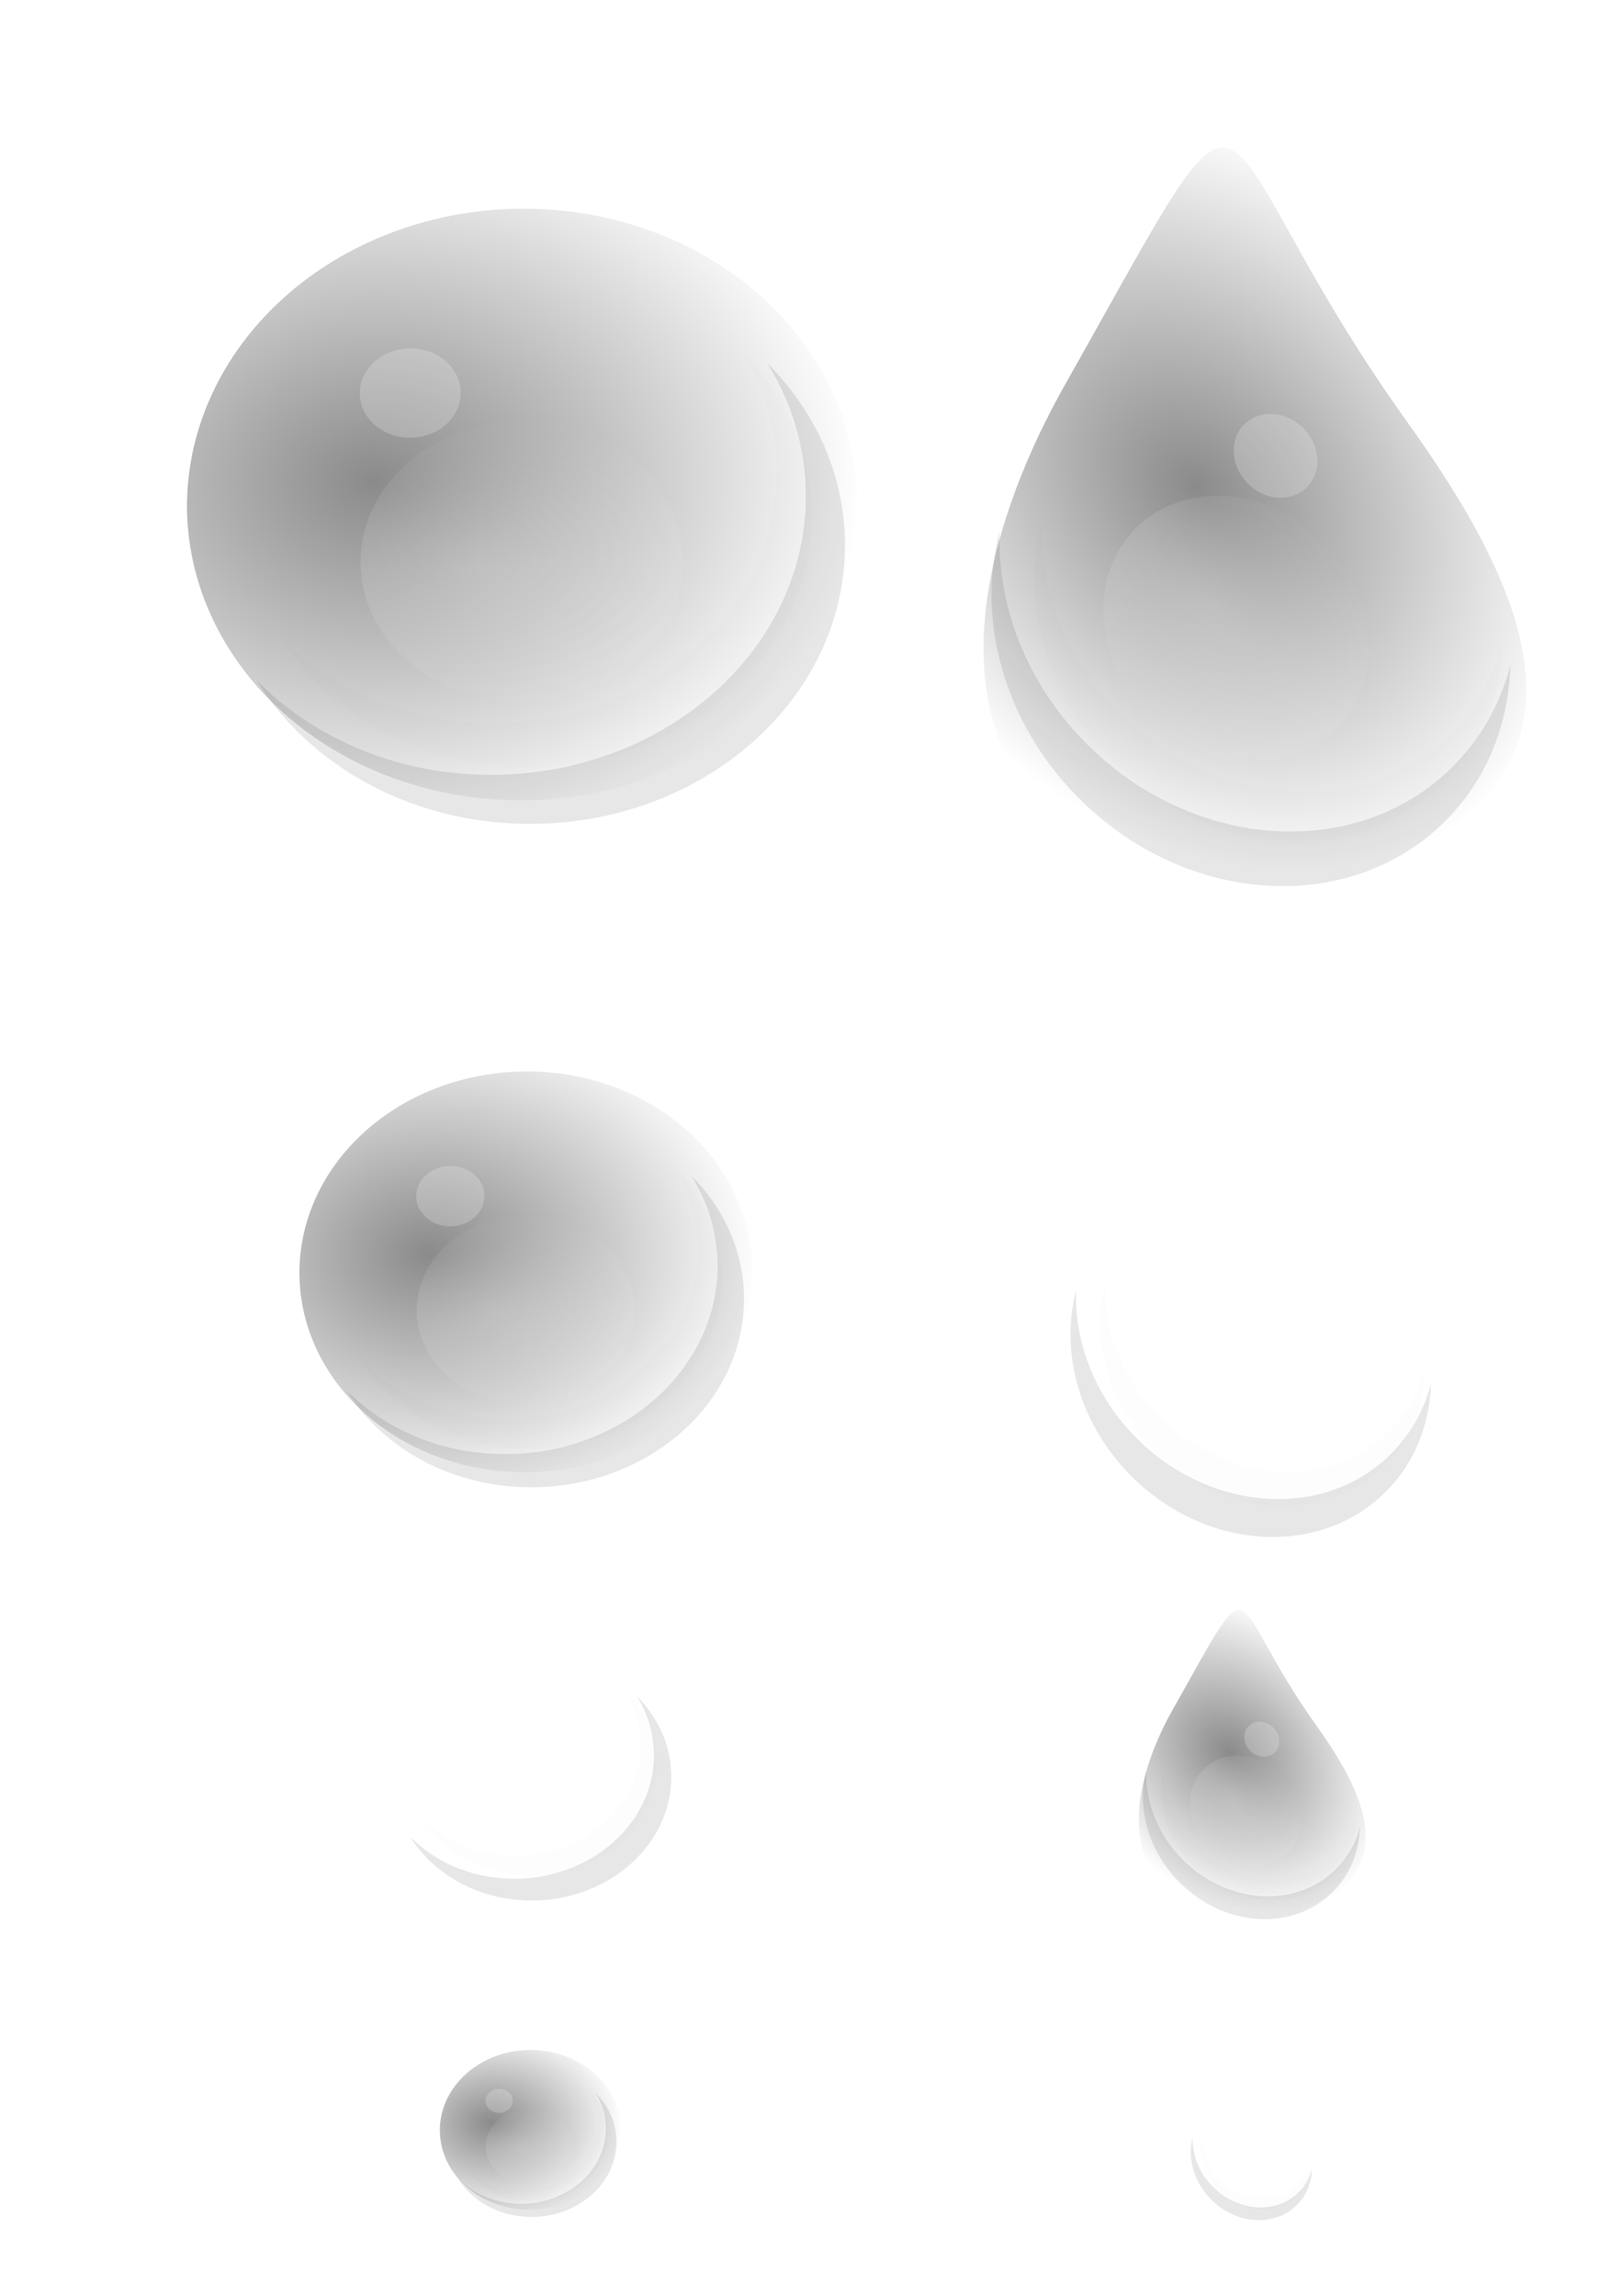 <svg xmlns="http://www.w3.org/2000/svg" xmlns:xlink="http://www.w3.org/1999/xlink" viewBox="0 0 744.09 1052.4"><defs><filter id="h" color-interpolation-filters="sRGB"><feGaussianBlur stdDeviation=".797"/></filter><filter id="b" color-interpolation-filters="sRGB"><feGaussianBlur stdDeviation=".797"/></filter><filter id="l" width="1.6" y="-.3" x="-.3" height="1.6" color-interpolation-filters="sRGB"><feGaussianBlur stdDeviation=".805"/></filter><filter id="k" width="1.245" y="-.125" x="-.123" height="1.25" color-interpolation-filters="sRGB"><feGaussianBlur stdDeviation="1.052"/></filter><filter id="e" width="1.245" y="-.125" x="-.123" height="1.25" color-interpolation-filters="sRGB"><feGaussianBlur stdDeviation="1.052"/></filter><filter id="g" width="1.6" y="-.3" x="-.3" height="1.6" color-interpolation-filters="sRGB"><feGaussianBlur stdDeviation=".805"/></filter><filter id="c" color-interpolation-filters="sRGB"><feGaussianBlur stdDeviation=".883"/></filter><filter id="i" color-interpolation-filters="sRGB"><feGaussianBlur stdDeviation=".883"/></filter><radialGradient id="f" gradientUnits="userSpaceOnUse" cy="690.64" cx="86.719" gradientTransform="matrix(1.784 .039 -.018 1.058 -62.945 -42.579)" r="10.291"><stop stop-color="#fff" offset="0"/><stop stop-color="#fff" stop-opacity="0" offset="1"/></radialGradient><radialGradient id="m" xlink:href="#a" gradientUnits="userSpaceOnUse" cy="658.43" cx="110" gradientTransform="matrix(1.462 .002 -.001 1.263 -58.714 -175.4)" r="20"/><radialGradient id="d" xlink:href="#a" gradientUnits="userSpaceOnUse" cy="658.43" cx="110" gradientTransform="matrix(11.231 -.205 .157 8.587 -1167.5 -5410.9)" r="20"/><radialGradient id="j" xlink:href="#a" gradientUnits="userSpaceOnUse" cy="658.43" cx="110" gradientTransform="matrix(6.919 7.035 -5.379 5.29 3329 -4034)" r="20"/><linearGradient id="a"><stop offset="0"/><stop stop-opacity="0" offset="1"/></linearGradient></defs><g fill-rule="evenodd"><path opacity=".457" d="M119.94 644.45a17.932 17.932 0 012.087 8.403c0 9.967-8.08 18.046-18.046 18.046-5.55 0-10.478-2.517-13.79-6.457 3.015 5.759 9.038 9.7 15.989 9.7 9.966 0 18.046-8.08 18.046-18.046 0-4.448-1.62-8.5-4.286-11.646z" transform="matrix(7.183 -.14 .124 6.356 -601.4 -3918.3)" filter="url(#b)" fill="#f5f5f5"/><path opacity=".457" d="M121.54 645.32a19.872 19.872 0 012.313 9.313c0 11.046-8.955 20-20 20-6.15 0-11.612-2.79-15.281-7.157 3.34 6.383 10.015 10.75 17.718 10.75 11.047 0 20-8.954 20-20 0-4.928-1.794-9.42-4.75-12.906z" fill-opacity=".469" transform="matrix(7.183 -.14 .124 6.356 -601.4 -3918.3)" filter="url(#c)" fill="#101010"/><path opacity=".457" fill="url(#d)" d="M393.01 228.24a135.96 153.67 88.88 01-307.28 6.01 135.96 153.67 88.88 01307.28-6.01z"/><path opacity=".457" d="M92.303 691.23a10.291 10.102 0 11-20.582 0 10.291 10.102 0 1120.582 0z" transform="matrix(7.183 -.14 .124 6.356 -435.57 -4124.7)" filter="url(#e)" fill="url(#f)"/><path opacity=".457" d="M72.352 681.57a3.22 3.22 0 11-6.44 0 3.22 3.22 0 116.44 0z" transform="matrix(7.183 -.14 .124 6.356 -393 -4142.2)" filter="url(#g)" fill="#fff"/><path opacity=".457" d="M119.94 644.45a17.932 17.932 0 012.087 8.403c0 9.967-8.08 18.046-18.046 18.046-5.55 0-10.478-2.517-13.79-6.457 3.015 5.759 9.038 9.7 15.989 9.7 9.966 0 18.046-8.08 18.046-18.046 0-4.448-1.62-8.5-4.286-11.646z" transform="matrix(4.431 4.494 -3.976 3.92 2719.7 -2771)" filter="url(#h)" fill="#f5f5f5"/><path opacity=".457" d="M121.54 645.32a19.872 19.872 0 012.313 9.313c0 11.046-8.955 20-20 20-6.15 0-11.612-2.79-15.281-7.157 3.34 6.383 10.015 10.75 17.718 10.75 11.047 0 20-8.954 20-20 0-4.928-1.794-9.42-4.75-12.906z" fill-opacity=".469" transform="matrix(4.431 4.494 -3.976 3.92 2719.7 -2771)" filter="url(#i)" fill="#101010"/><path opacity=".457" fill="url(#j)" d="M677.56 369.08c-46.97 46.311-145.13 57.559-197.48 4.472-52.343-53.087-24.492-139.27 7.925-196.72 96.067-170.24 56.943-123.35 157.33 16.833 43.405 60.614 79.194 129.1 32.224 175.41z"/><path opacity=".457" d="M92.303 691.23c0 5.579-4.607 10.102-10.291 10.102s-10.291-4.523-10.291-10.102c0-5.579 4.607-10.102 10.291-10.102s10.291 4.523 10.291 10.102z" transform="matrix(4.431 4.494 -3.976 3.92 2951.5 -2790)" filter="url(#k)" fill="url(#f)"/><path opacity=".457" d="M72.352 681.57a3.22 3.22 0 11-6.44 0 3.22 3.22 0 016.44 0z" transform="matrix(4.431 4.494 -3.976 3.92 2988.4 -2773.5)" filter="url(#l)" fill="#fff"/><path opacity=".457" d="M119.94 644.45a17.932 17.932 0 012.087 8.403c0 9.967-8.08 18.046-18.046 18.046-5.55 0-10.478-2.517-13.79-6.457 3.015 5.759 9.038 9.7 15.989 9.7 9.966 0 18.046-8.08 18.046-18.046 0-4.448-1.62-8.5-4.286-11.646z" transform="matrix(4.853 -.095 .084 4.294 -327.093 -2220.496)" filter="url(#b)" fill="#f5f5f5"/><path opacity=".457" d="M121.54 645.32a19.872 19.872 0 012.313 9.313c0 11.046-8.955 20-20 20-6.15 0-11.612-2.79-15.281-7.157 3.34 6.383 10.015 10.75 17.718 10.75 11.047 0 20-8.954 20-20 0-4.928-1.794-9.42-4.75-12.906z" fill-opacity=".469" transform="matrix(4.853 -.095 .084 4.294 -327.093 -2220.496)" filter="url(#c)" fill="#101010"/><path opacity=".457" transform="matrix(5.19 -.101 .09 4.592 -389.07 -2429.41)" fill="url(#m)" d="M130 658.43a20 20 0 11-40 0 20 20 0 1140 0z"/><path opacity=".457" d="M92.303 691.23a10.291 10.102 0 11-20.582 0 10.291 10.102 0 1120.582 0z" transform="matrix(4.853 -.095 .084 4.294 -215.053 -2359.969)" filter="url(#e)" fill="url(#f)"/><path opacity=".457" d="M72.352 681.57a3.22 3.22 0 11-6.44 0 3.22 3.22 0 116.44 0z" transform="matrix(4.853 -.095 .084 4.294 -186.293 -2371.8)" filter="url(#g)" fill="#fff"/><path opacity=".457" d="M119.94 644.45a17.932 17.932 0 012.087 8.403c0 9.967-8.08 18.046-18.046 18.046-5.55 0-10.478-2.517-13.79-6.457 3.015 5.759 9.038 9.7 15.989 9.7 9.966 0 18.046-8.08 18.046-18.046 0-4.448-1.62-8.5-4.286-11.646z" transform="matrix(3.186 -.062 .055 2.819 -130.82 -1034.191)" filter="url(#b)" fill="#f5f5f5"/><path opacity=".457" d="M121.54 645.32a19.872 19.872 0 012.313 9.313c0 11.046-8.955 20-20 20-6.15 0-11.612-2.79-15.281-7.157 3.34 6.383 10.015 10.75 17.718 10.75 11.047 0 20-8.954 20-20 0-4.928-1.794-9.42-4.75-12.906z" fill-opacity=".469" transform="matrix(3.186 -.062 .055 2.819 -130.82 -1034.191)" filter="url(#c)" fill="#101010"/><path opacity=".457" transform="matrix(3.407 -.067 .059 3.015 -171.508 -1171.34)" fill="url(#m)" d="M130 658.43a20 20 0 11-40 0 20 20 0 1140 0z"/><path opacity=".457" d="M92.303 691.23a10.291 10.102 0 11-20.582 0 10.291 10.102 0 1120.582 0z" transform="matrix(3.186 -.062 .055 2.819 -57.269 -1125.753)" filter="url(#e)" fill="url(#f)"/><path opacity=".457" d="M72.352 681.57a3.22 3.22 0 11-6.44 0 3.22 3.22 0 116.44 0z" transform="matrix(3.186 -.062 .055 2.819 -38.388 -1133.52)" filter="url(#g)" fill="#fff"/><g><path opacity=".457" d="M119.94 644.45a17.932 17.932 0 012.087 8.403c0 9.967-8.08 18.046-18.046 18.046-5.55 0-10.478-2.517-13.79-6.457 3.015 5.759 9.038 9.7 15.989 9.7 9.966 0 18.046-8.08 18.046-18.046 0-4.448-1.62-8.5-4.286-11.646z" transform="matrix(1.936 -.038 .033 1.713 16.384 -141.562)" filter="url(#b)" fill="#f5f5f5"/><path opacity=".457" d="M121.54 645.32a19.872 19.872 0 012.313 9.313c0 11.046-8.955 20-20 20-6.15 0-11.612-2.79-15.281-7.157 3.34 6.383 10.015 10.75 17.718 10.75 11.047 0 20-8.954 20-20 0-4.928-1.794-9.42-4.75-12.906z" fill-opacity=".469" transform="matrix(1.936 -.038 .033 1.713 16.384 -141.562)" filter="url(#c)" fill="#101010"/><path opacity=".457" transform="matrix(2.07 -.04 .036 1.831 -8.334 -224.883)" fill="url(#m)" d="M130 658.43a20 20 0 11-40 0 20 20 0 1140 0z"/><path opacity=".457" d="M92.303 691.23a10.291 10.102 0 11-20.582 0 10.291 10.102 0 1120.582 0z" transform="matrix(1.936 -.038 .033 1.713 61.069 -197.188)" filter="url(#e)" fill="url(#f)"/><path opacity=".457" d="M72.352 681.57a3.22 3.22 0 11-6.44 0 3.22 3.22 0 116.44 0z" transform="matrix(1.936 -.038 .033 1.713 72.54 -201.907)" filter="url(#g)" fill="#fff"/></g><g><path opacity=".457" d="M119.94 644.45a17.932 17.932 0 012.087 8.403c0 9.967-8.08 18.046-18.046 18.046-5.55 0-10.478-2.517-13.79-6.457 3.015 5.759 9.038 9.7 15.989 9.7 9.966 0 18.046-8.08 18.046-18.046 0-4.448-1.62-8.5-4.286-11.646z" transform="matrix(3.078 3.122 -2.762 2.723 2064.299 -1502.505)" filter="url(#h)" fill="#f5f5f5"/><path opacity=".457" d="M121.54 645.32a19.872 19.872 0 012.313 9.313c0 11.046-8.955 20-20 20-6.15 0-11.612-2.79-15.281-7.157 3.34 6.383 10.015 10.75 17.718 10.75 11.047 0 20-8.954 20-20 0-4.928-1.794-9.42-4.75-12.906z" fill-opacity=".469" transform="matrix(3.078 3.122 -2.762 2.723 2064.299 -1502.505)" filter="url(#i)" fill="#101010"/><path opacity=".457" transform="matrix(3.292 3.338 -2.954 2.912 2162.7 -1672.938)" fill="url(#m)" d="M130 658.43c0 11.046-9.025 24.073-20.07 24.073-11.046 0-17.241-13.454-19.93-24.073-7.967-31.47-7.09-21.293 18.142-16.781 10.91 1.95 21.858 5.735 21.858 16.781z"/><path opacity=".457" d="M92.303 691.23c0 5.579-4.607 10.102-10.291 10.102s-10.291-4.523-10.291-10.102c0-5.579 4.607-10.102 10.291-10.102s10.291 4.523 10.291 10.102z" transform="matrix(3.078 3.122 -2.762 2.723 2225.323 -1515.745)" filter="url(#k)" fill="url(#f)"/><path opacity=".457" d="M72.352 681.57a3.22 3.22 0 11-6.44 0 3.22 3.22 0 016.44 0z" transform="matrix(3.078 3.122 -2.762 2.723 2250.947 -1504.249)" filter="url(#l)" fill="#fff"/></g><g><path opacity=".457" d="M119.94 644.45a17.932 17.932 0 012.087 8.403c0 9.967-8.08 18.046-18.046 18.046-5.55 0-10.478-2.517-13.79-6.457 3.015 5.759 9.038 9.7 15.989 9.7 9.966 0 18.046-8.08 18.046-18.046 0-4.448-1.62-8.5-4.286-11.646z" transform="matrix(1.853 1.879 -1.662 1.639 1470.792 -448.722)" filter="url(#h)" fill="#f5f5f5"/><path opacity=".457" d="M121.54 645.32a19.872 19.872 0 012.313 9.313c0 11.046-8.955 20-20 20-6.15 0-11.612-2.79-15.281-7.157 3.34 6.383 10.015 10.75 17.718 10.75 11.047 0 20-8.954 20-20 0-4.928-1.794-9.42-4.75-12.906z" fill-opacity=".469" transform="matrix(1.853 1.879 -1.662 1.639 1470.792 -448.722)" filter="url(#i)" fill="#101010"/><path opacity=".457" transform="matrix(1.981 2.009 -1.778 1.753 1530.021 -551.312)" fill="url(#m)" d="M130 658.43c0 11.046-9.025 24.073-20.07 24.073-11.046 0-17.241-13.454-19.93-24.073-7.967-31.47-7.09-21.293 18.142-16.781 10.91 1.95 21.858 5.735 21.858 16.781z"/><path opacity=".457" d="M92.303 691.23c0 5.579-4.607 10.102-10.291 10.102s-10.291-4.523-10.291-10.102c0-5.579 4.607-10.102 10.291-10.102s10.291 4.523 10.291 10.102z" transform="matrix(1.853 1.879 -1.662 1.639 1567.717 -456.693)" filter="url(#k)" fill="url(#f)"/><path opacity=".457" d="M72.352 681.57a3.22 3.22 0 11-6.44 0 3.22 3.22 0 016.44 0z" transform="matrix(1.853 1.879 -1.662 1.639 1583.142 -449.773)" filter="url(#l)" fill="#fff"/></g><g><path opacity=".457" d="M119.94 644.45a17.932 17.932 0 012.087 8.403c0 9.967-8.08 18.046-18.046 18.046-5.55 0-10.478-2.517-13.79-6.457 3.015 5.759 9.038 9.7 15.989 9.7 9.966 0 18.046-8.08 18.046-18.046 0-4.448-1.62-8.5-4.286-11.646z" transform="matrix(1.036 1.051 -.929 .916 1075.125 275.161)" filter="url(#h)" fill="#f5f5f5"/><path opacity=".457" d="M121.54 645.32a19.872 19.872 0 012.313 9.313c0 11.046-8.955 20-20 20-6.15 0-11.612-2.79-15.281-7.157 3.34 6.383 10.015 10.75 17.718 10.75 11.047 0 20-8.954 20-20 0-4.928-1.794-9.42-4.75-12.906z" fill-opacity=".469" transform="matrix(1.036 1.051 -.929 .916 1075.125 275.161)" filter="url(#i)" fill="#101010"/><path opacity=".457" transform="matrix(1.108 1.123 -.994 .98 1108.24 217.804)" fill="url(#m)" d="M130 658.43c0 11.046-9.025 24.073-20.07 24.073-11.046 0-17.241-13.454-19.93-24.073-7.967-31.47-7.09-21.293 18.142-16.781 10.91 1.95 21.858 5.735 21.858 16.781z"/><path opacity=".457" d="M92.303 691.23c0 5.579-4.607 10.102-10.291 10.102s-10.291-4.523-10.291-10.102c0-5.579 4.607-10.102 10.291-10.102s10.291 4.523 10.291 10.102z" transform="matrix(1.036 1.051 -.929 .916 1129.316 270.705)" filter="url(#k)" fill="url(#f)"/><path opacity=".457" d="M72.352 681.57a3.22 3.22 0 11-6.44 0 3.22 3.22 0 016.44 0z" transform="matrix(1.036 1.051 -.929 .916 1137.94 274.574)" filter="url(#l)" fill="#fff"/></g></g></svg>
